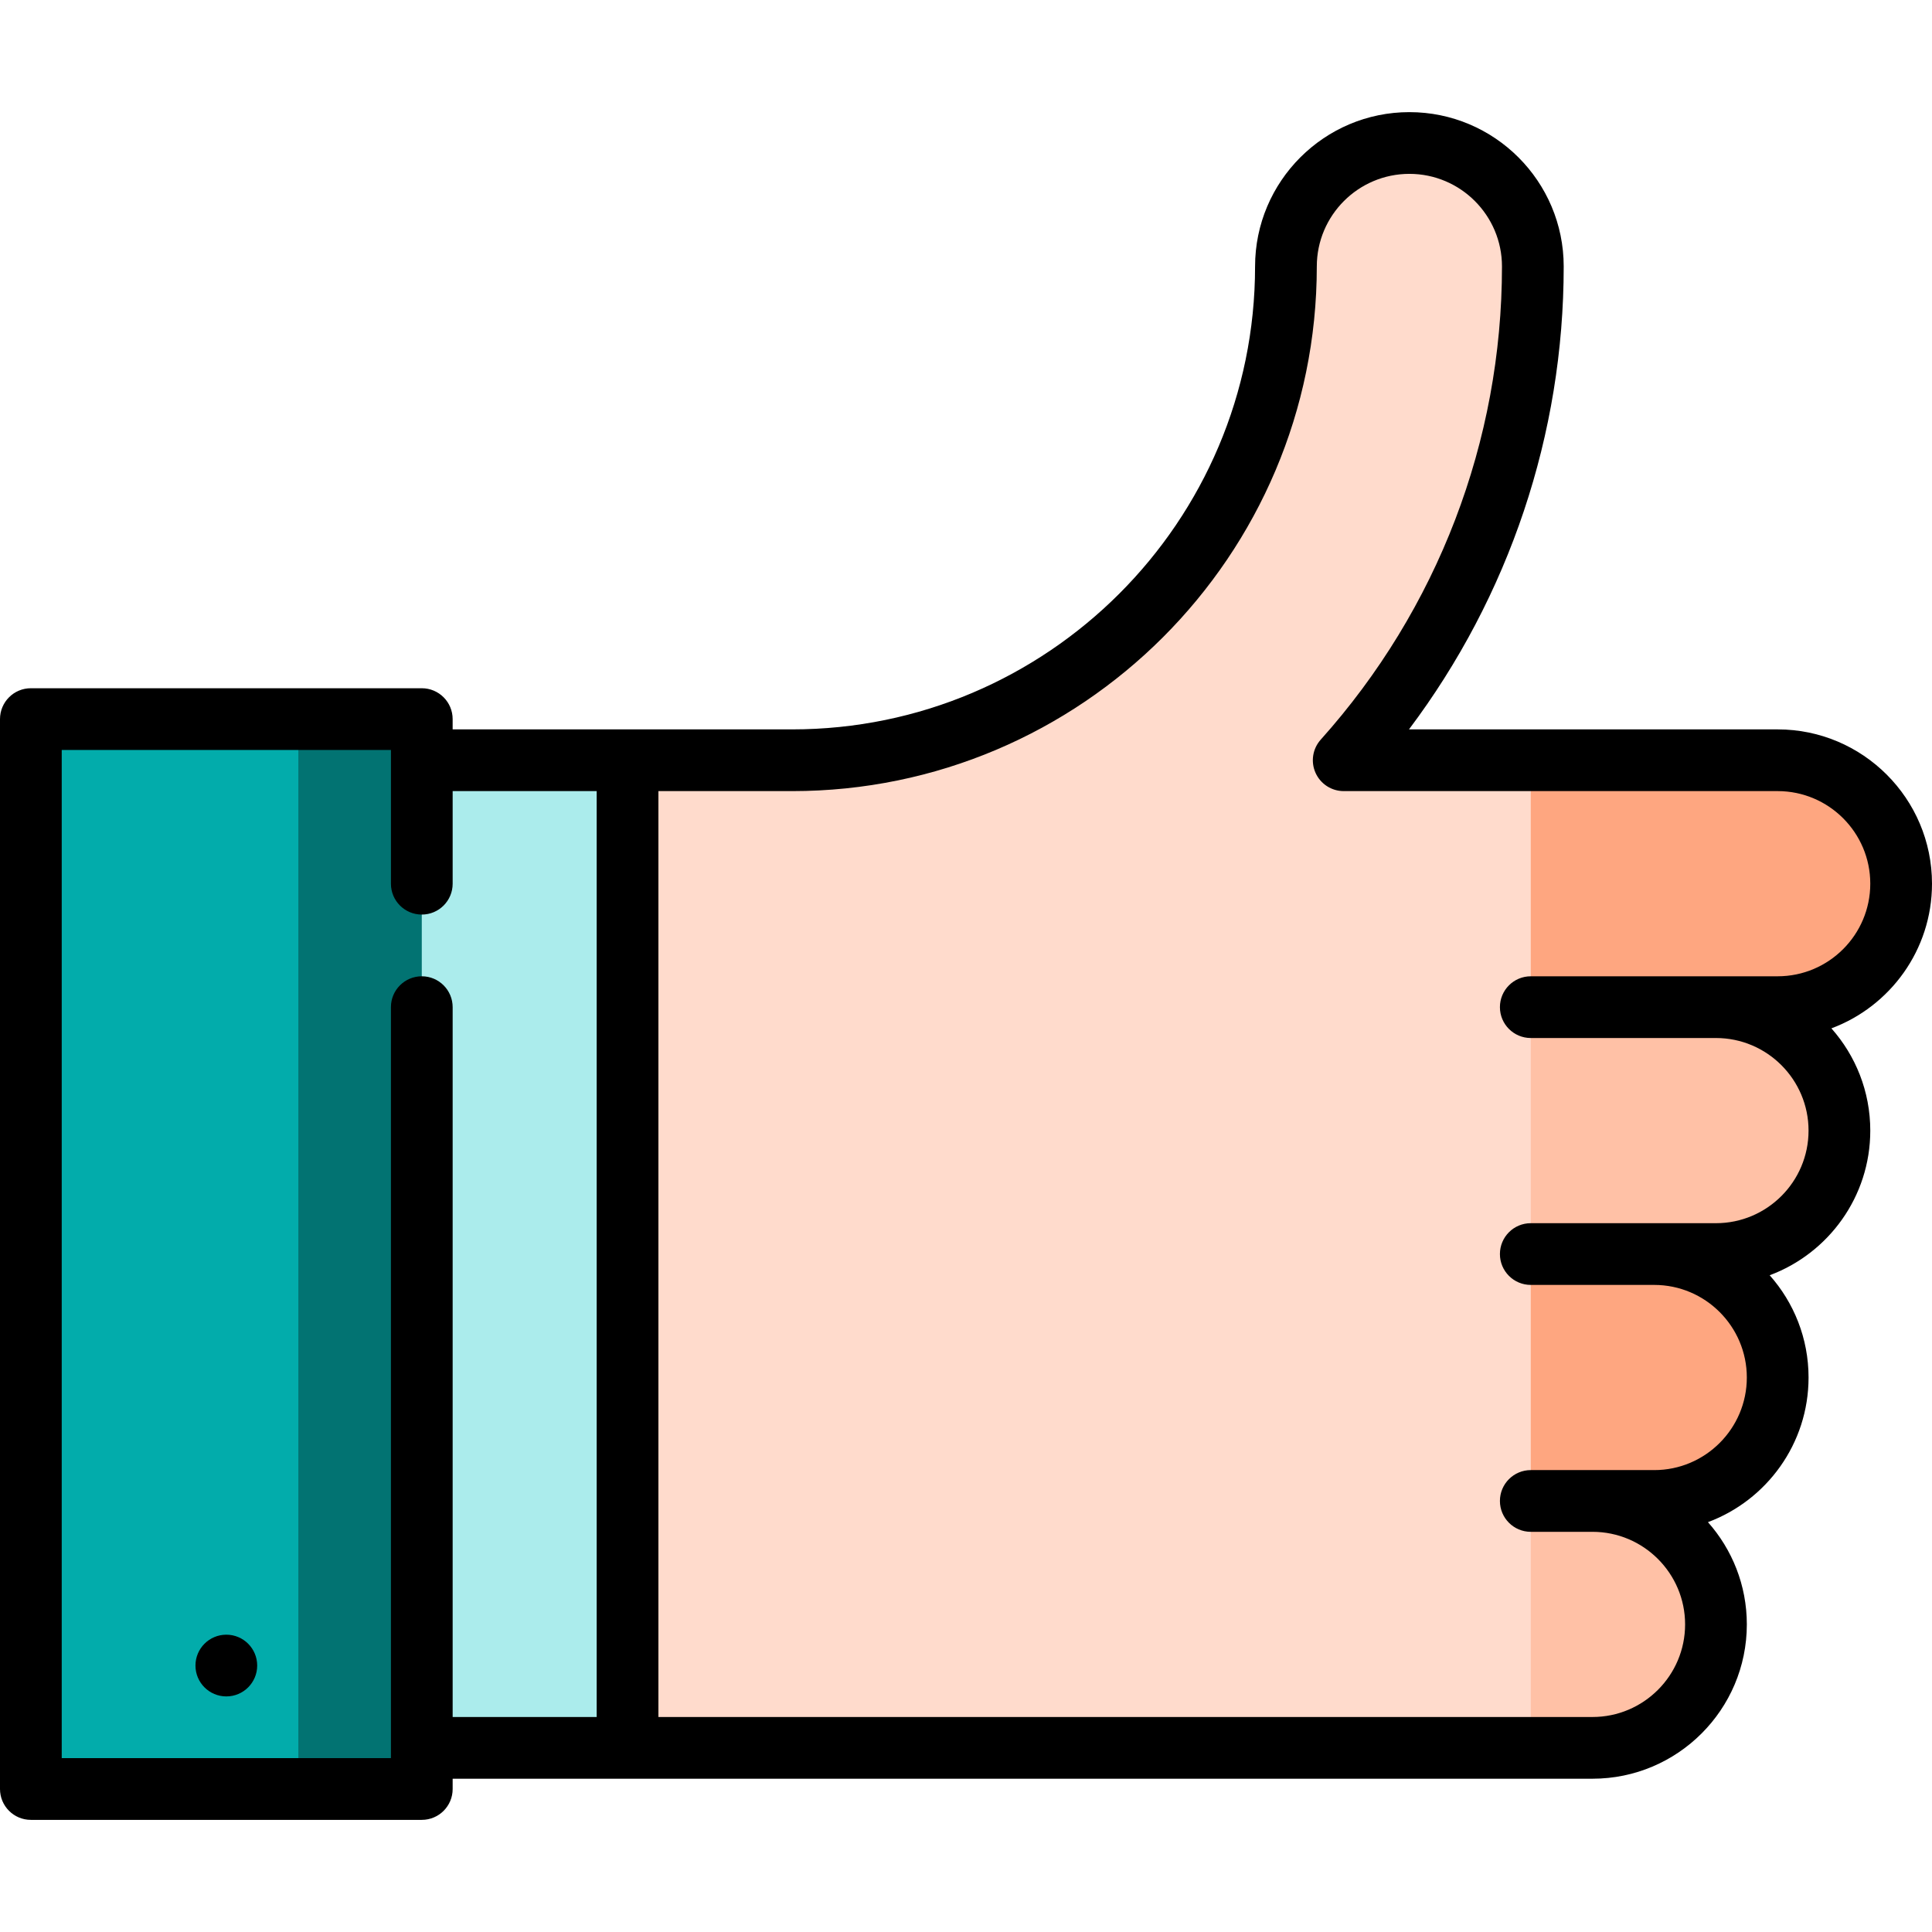 <?xml version="1.0" encoding="iso-8859-1"?>
<!-- Uploaded to: SVG Repo, www.svgrepo.com, Generator: SVG Repo Mixer Tools -->
<svg version="1.1" id="Layer_1" xmlns="http://www.w3.org/2000/svg" xmlns:xlink="http://www.w3.org/1999/xlink" 
	 viewBox="0 0 512 512" xml:space="preserve">
<path style="fill:#FFDBCC;" d="M373.504,37.896c-18.067,0-32.716,14.648-32.716,32.716
	c-0.001,72.158-58.706,130.863-130.863,130.863v65.431c108.235,0,196.293-88.056,196.294-196.294
	C406.219,52.544,391.573,37.896,373.504,37.896z"/>
<g>
	<path style="fill:#FFC1A6;" d="M422.032,397.768h-49.073l32.716,65.431h16.358c18.068,0,32.716-14.648,32.716-32.716
		S440.1,397.768,422.032,397.768z"/>
	<path style="fill:#FFC1A6;" d="M487.463,299.621c0-18.069-14.647-32.716-32.716-32.716l-81.789-21.81v109.052l81.789-21.81
		C472.816,332.337,487.463,317.69,487.463,299.621z"/>
</g>
<g>
	<path style="fill:#FEA680;" d="M471.105,365.052c0-18.069-14.648-32.716-32.716-32.716h-65.431v65.431h65.431
		C456.458,397.768,471.105,383.121,471.105,365.052z"/>
	<path style="fill:#FEA680;" d="M471.651,201.474h-98.692v65.431h98.692c18.069,0,32.716-14.648,32.716-32.716
		S489.72,201.474,471.651,201.474z"/>
</g>
<polygon style="fill:#FFDBCC;" points="166.305,201.474 122.684,332.337 166.305,463.199 405.674,463.199 405.674,201.474 "/>
<rect x="79.063" y="201.474" style="fill:#ABECEC;" width="87.242" height="261.725"/>
<polygon style="fill:#027372;" points="79.063,190.569 46.347,332.337 79.063,474.104 111.778,474.104 111.778,190.569 "/>
<rect x="8.179" y="190.569" style="fill:#02ACAB;" width="70.884" height="283.536"/>
<path d="M512,234.19c0-22.55-18.345-40.895-40.895-40.895h-97.711c26.551-35.301,41.004-78.243,41.004-122.684
	c0-22.55-18.345-40.895-40.895-40.895c-22.55,0-40.895,18.345-40.895,40.895c-0.001,67.647-55.036,122.684-122.684,122.684h-89.968
	v-2.726c0-4.518-3.661-8.179-8.179-8.179H8.179c-4.518,0-8.179,3.661-8.179,8.179v283.536c0,4.518,3.661,8.179,8.179,8.179h103.6
	c4.518,0,8.179-3.661,8.179-8.179v-2.726h302.075c22.55,0,40.895-18.345,40.895-40.895c0-10.387-3.899-19.876-10.302-27.096
	c15.552-5.794,26.66-20.79,26.66-38.335c0-10.387-3.899-19.876-10.302-27.096c15.552-5.794,26.66-20.79,26.66-38.335
	c0-10.387-3.899-19.876-10.302-27.096C500.892,266.731,512,251.735,512,234.19z M111.778,258.726c-4.518,0-8.179,3.661-8.179,8.179
	v199.02H16.358V198.748H103.6v35.442c0,4.518,3.661,8.179,8.179,8.179s8.179-3.661,8.179-8.179v-24.537h38.168V455.02h-38.168
	V266.905C119.957,262.387,116.297,258.726,111.778,258.726z M471.105,258.726h-65.431c-4.518,0-8.179,3.661-8.179,8.179
	s3.661,8.179,8.179,8.179h49.073c13.529,0,24.537,11.008,24.537,24.537s-11.008,24.537-24.537,24.537h-49.073
	c-4.518,0-8.179,3.661-8.179,8.179s3.661,8.179,8.179,8.179h32.716c13.529,0,24.537,11.008,24.537,24.537
	s-11.008,24.537-24.537,24.537h-32.716c-4.518,0-8.179,3.661-8.179,8.179s3.661,8.179,8.179,8.179h16.358
	c13.529,0,24.537,11.008,24.537,24.537s-11.008,24.537-24.537,24.537H174.483V209.653h35.442
	c76.667,0,139.04-62.373,139.042-139.042c0-13.529,11.008-24.537,24.537-24.537s24.537,11.008,24.537,24.537
	c0,46.305-17.059,90.842-48.033,125.403c-2.155,2.404-2.694,5.847-1.377,8.794c1.315,2.946,4.241,4.843,7.468,4.843h115.008
	c13.529,0,24.537,11.008,24.537,24.537S484.634,258.726,471.105,258.726z"/>
<circle cx="59.979" cy="441.389" r="8.179"/>
</svg>